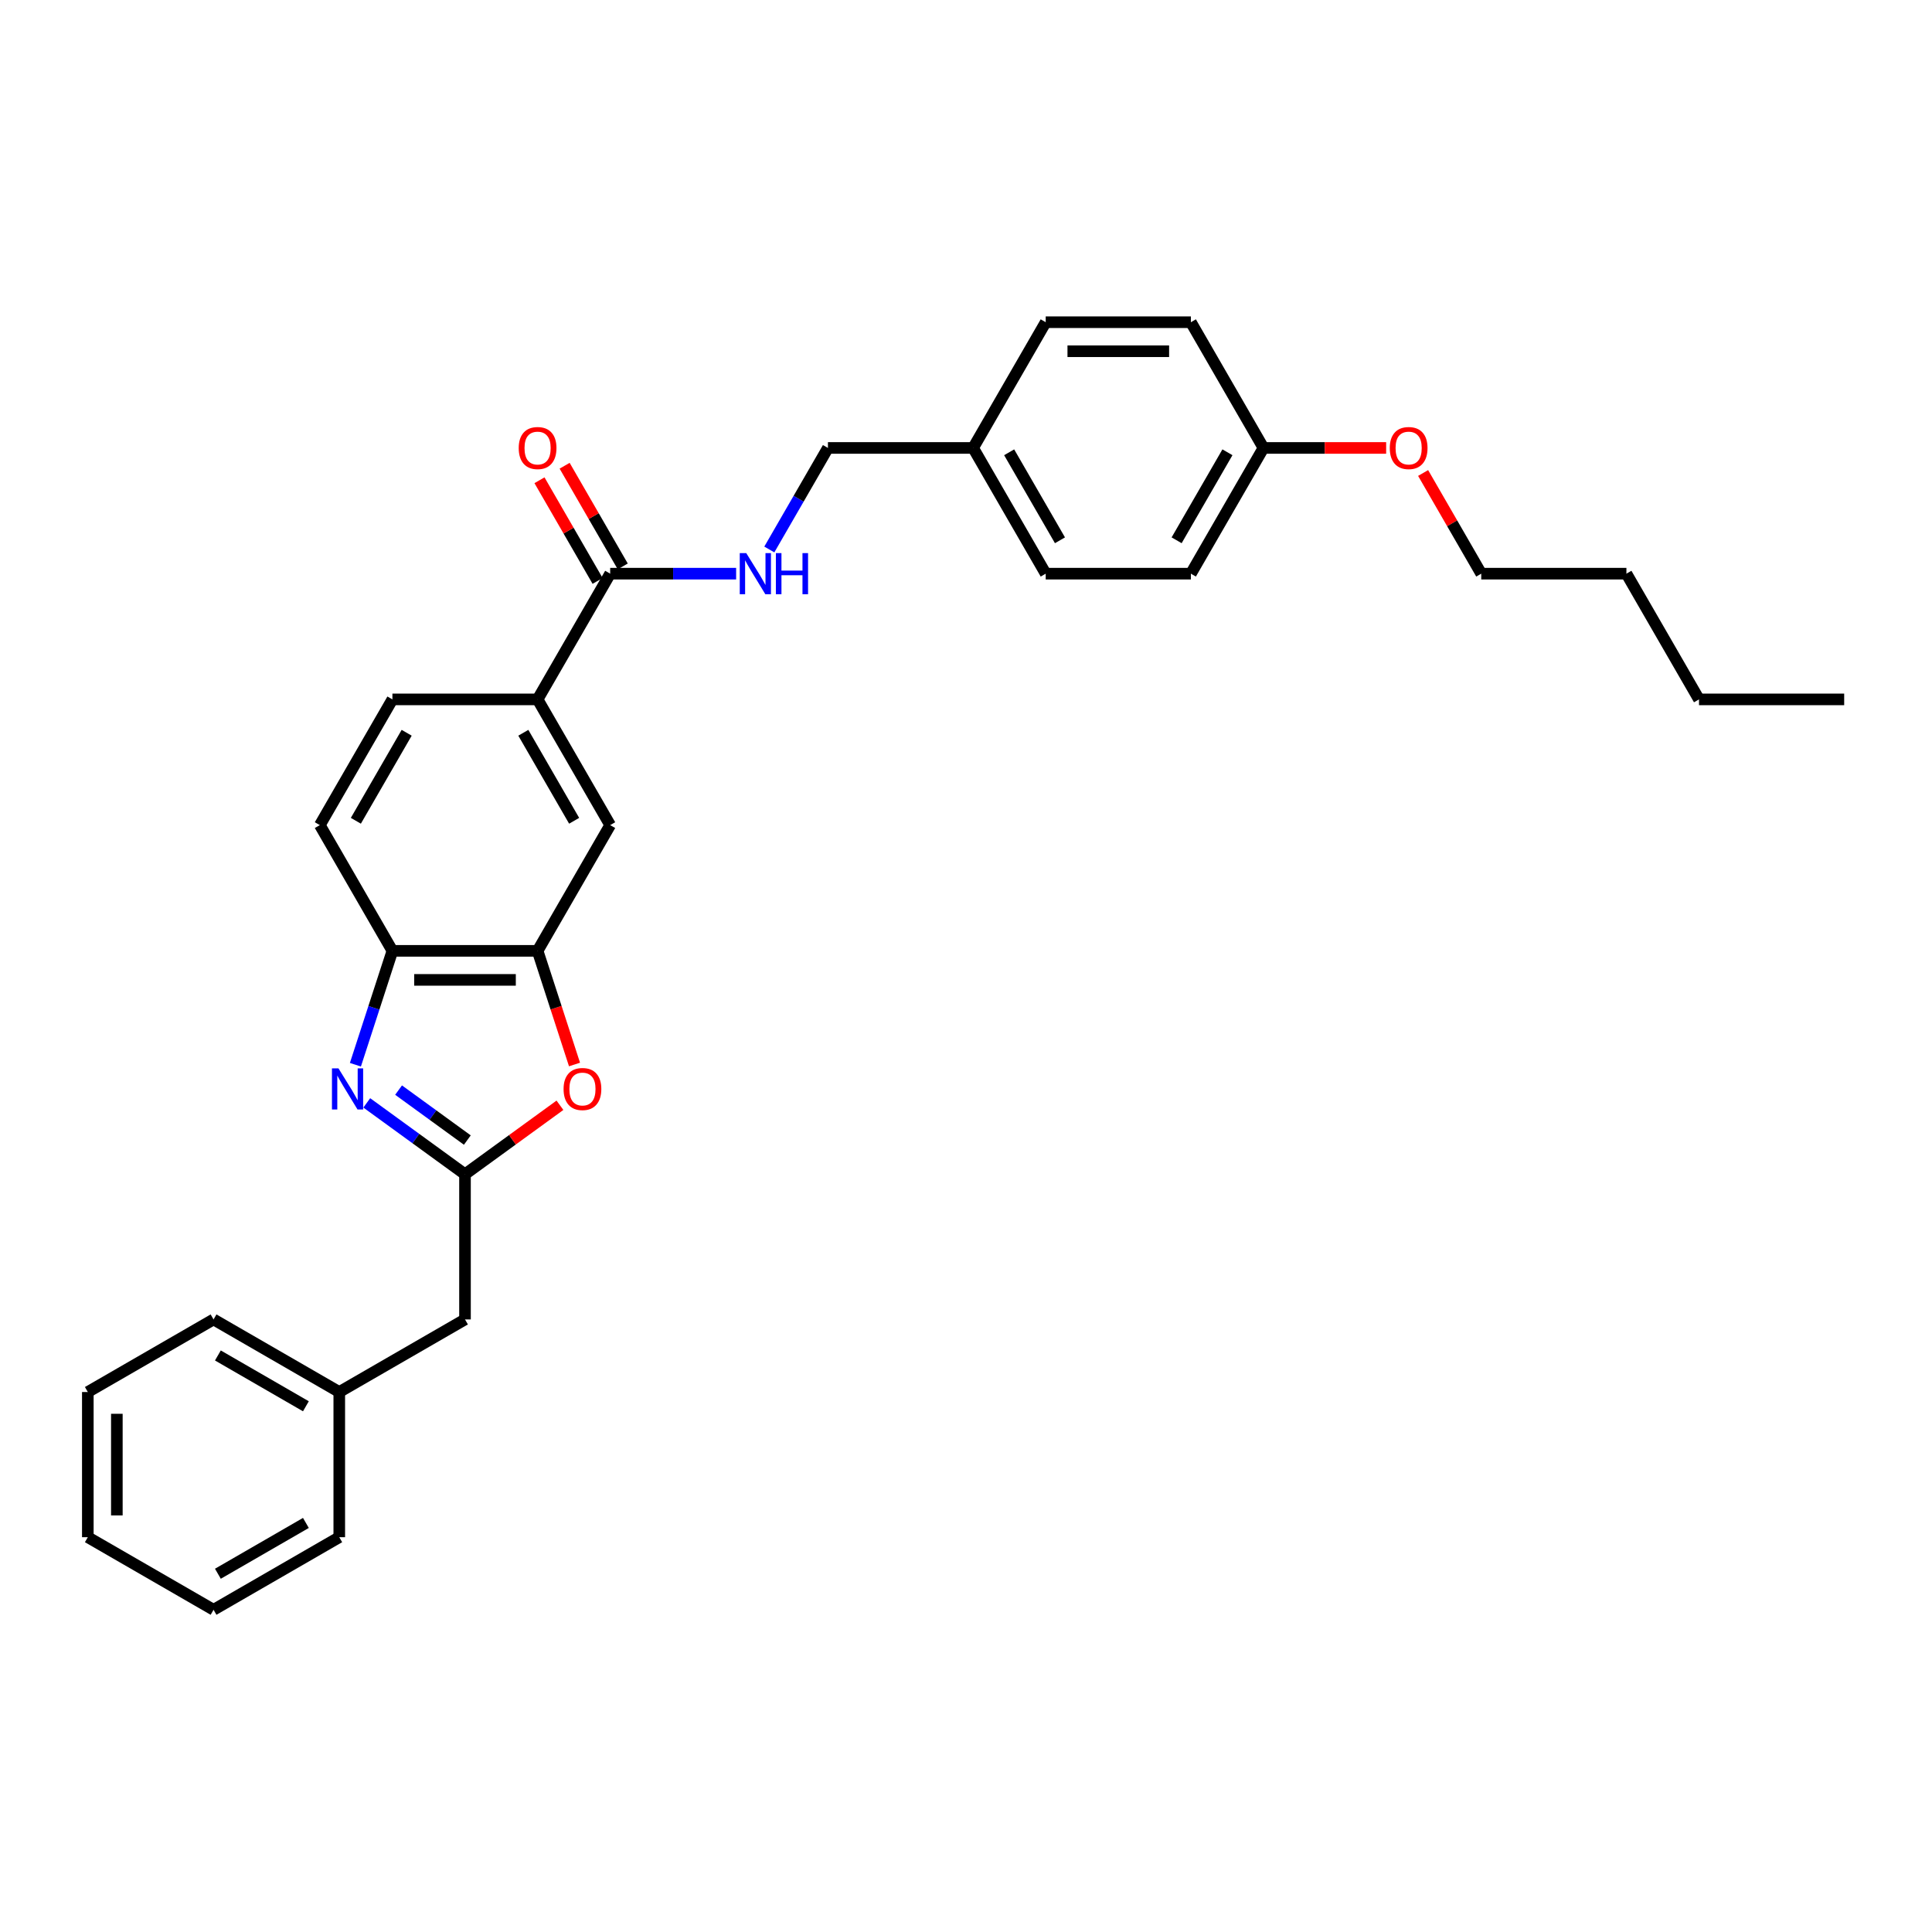 <?xml version='1.0' encoding='iso-8859-1'?>
<svg version='1.1' baseProfile='full'
              xmlns='http://www.w3.org/2000/svg'
                      xmlns:rdkit='http://www.rdkit.org/xml'
                      xmlns:xlink='http://www.w3.org/1999/xlink'
                  xml:space='preserve'
width='1000px' height='1000px' viewBox='0 0 1000 1000'>
<!-- END OF HEADER -->
<rect style='opacity:1.0;fill:#FFFFFF;stroke:none' width='1000' height='1000' x='0' y='0'> </rect>
<path class='bond-0' d='M 189.84,570.852 L 215.261,589.322' style='fill:none;fill-rule:evenodd;stroke:#0000FF;stroke-width:6px;stroke-linecap:butt;stroke-linejoin:miter;stroke-opacity:1' />
<path class='bond-0' d='M 215.261,589.322 L 240.683,607.792' style='fill:none;fill-rule:evenodd;stroke:#000000;stroke-width:6px;stroke-linecap:butt;stroke-linejoin:miter;stroke-opacity:1' />
<path class='bond-0' d='M 206.3,564.235 L 224.095,577.164' style='fill:none;fill-rule:evenodd;stroke:#0000FF;stroke-width:6px;stroke-linecap:butt;stroke-linejoin:miter;stroke-opacity:1' />
<path class='bond-0' d='M 224.095,577.164 L 241.89,590.093' style='fill:none;fill-rule:evenodd;stroke:#000000;stroke-width:6px;stroke-linecap:butt;stroke-linejoin:miter;stroke-opacity:1' />
<path class='bond-3' d='M 183.958,551.105 L 193.535,521.632' style='fill:none;fill-rule:evenodd;stroke:#0000FF;stroke-width:6px;stroke-linecap:butt;stroke-linejoin:miter;stroke-opacity:1' />
<path class='bond-3' d='M 193.535,521.632 L 203.111,492.158' style='fill:none;fill-rule:evenodd;stroke:#000000;stroke-width:6px;stroke-linecap:butt;stroke-linejoin:miter;stroke-opacity:1' />
<path class='bond-1' d='M 240.683,607.792 L 265.255,589.939' style='fill:none;fill-rule:evenodd;stroke:#000000;stroke-width:6px;stroke-linecap:butt;stroke-linejoin:miter;stroke-opacity:1' />
<path class='bond-1' d='M 265.255,589.939 L 289.828,572.086' style='fill:none;fill-rule:evenodd;stroke:#FF0000;stroke-width:6px;stroke-linecap:butt;stroke-linejoin:miter;stroke-opacity:1' />
<path class='bond-10' d='M 240.683,607.792 L 240.683,682.936' style='fill:none;fill-rule:evenodd;stroke:#000000;stroke-width:6px;stroke-linecap:butt;stroke-linejoin:miter;stroke-opacity:1' />
<path class='bond-30' d='M 297.369,550.985 L 287.812,521.571' style='fill:none;fill-rule:evenodd;stroke:#FF0000;stroke-width:6px;stroke-linecap:butt;stroke-linejoin:miter;stroke-opacity:1' />
<path class='bond-30' d='M 287.812,521.571 L 278.255,492.158' style='fill:none;fill-rule:evenodd;stroke:#000000;stroke-width:6px;stroke-linecap:butt;stroke-linejoin:miter;stroke-opacity:1' />
<path class='bond-2' d='M 278.255,492.158 L 203.111,492.158' style='fill:none;fill-rule:evenodd;stroke:#000000;stroke-width:6px;stroke-linecap:butt;stroke-linejoin:miter;stroke-opacity:1' />
<path class='bond-2' d='M 266.983,507.187 L 214.383,507.187' style='fill:none;fill-rule:evenodd;stroke:#000000;stroke-width:6px;stroke-linecap:butt;stroke-linejoin:miter;stroke-opacity:1' />
<path class='bond-6' d='M 278.255,492.158 L 315.826,427.082' style='fill:none;fill-rule:evenodd;stroke:#000000;stroke-width:6px;stroke-linecap:butt;stroke-linejoin:miter;stroke-opacity:1' />
<path class='bond-9' d='M 203.111,492.158 L 165.539,427.082' style='fill:none;fill-rule:evenodd;stroke:#000000;stroke-width:6px;stroke-linecap:butt;stroke-linejoin:miter;stroke-opacity:1' />
<path class='bond-4' d='M 315.826,296.93 L 278.255,362.006' style='fill:none;fill-rule:evenodd;stroke:#000000;stroke-width:6px;stroke-linecap:butt;stroke-linejoin:miter;stroke-opacity:1' />
<path class='bond-7' d='M 315.826,296.93 L 348.424,296.93' style='fill:none;fill-rule:evenodd;stroke:#000000;stroke-width:6px;stroke-linecap:butt;stroke-linejoin:miter;stroke-opacity:1' />
<path class='bond-7' d='M 348.424,296.93 L 381.021,296.93' style='fill:none;fill-rule:evenodd;stroke:#0000FF;stroke-width:6px;stroke-linecap:butt;stroke-linejoin:miter;stroke-opacity:1' />
<path class='bond-8' d='M 322.334,293.173 L 307.292,267.12' style='fill:none;fill-rule:evenodd;stroke:#000000;stroke-width:6px;stroke-linecap:butt;stroke-linejoin:miter;stroke-opacity:1' />
<path class='bond-8' d='M 307.292,267.12 L 292.25,241.066' style='fill:none;fill-rule:evenodd;stroke:#FF0000;stroke-width:6px;stroke-linecap:butt;stroke-linejoin:miter;stroke-opacity:1' />
<path class='bond-8' d='M 309.319,300.687 L 294.277,274.634' style='fill:none;fill-rule:evenodd;stroke:#000000;stroke-width:6px;stroke-linecap:butt;stroke-linejoin:miter;stroke-opacity:1' />
<path class='bond-8' d='M 294.277,274.634 L 279.235,248.581' style='fill:none;fill-rule:evenodd;stroke:#FF0000;stroke-width:6px;stroke-linecap:butt;stroke-linejoin:miter;stroke-opacity:1' />
<path class='bond-5' d='M 278.255,362.006 L 203.111,362.006' style='fill:none;fill-rule:evenodd;stroke:#000000;stroke-width:6px;stroke-linecap:butt;stroke-linejoin:miter;stroke-opacity:1' />
<path class='bond-31' d='M 278.255,362.006 L 315.826,427.082' style='fill:none;fill-rule:evenodd;stroke:#000000;stroke-width:6px;stroke-linecap:butt;stroke-linejoin:miter;stroke-opacity:1' />
<path class='bond-31' d='M 270.875,379.282 L 297.175,424.835' style='fill:none;fill-rule:evenodd;stroke:#000000;stroke-width:6px;stroke-linecap:butt;stroke-linejoin:miter;stroke-opacity:1' />
<path class='bond-12' d='M 398.198,284.411 L 413.37,258.132' style='fill:none;fill-rule:evenodd;stroke:#0000FF;stroke-width:6px;stroke-linecap:butt;stroke-linejoin:miter;stroke-opacity:1' />
<path class='bond-12' d='M 413.37,258.132 L 428.541,231.854' style='fill:none;fill-rule:evenodd;stroke:#000000;stroke-width:6px;stroke-linecap:butt;stroke-linejoin:miter;stroke-opacity:1' />
<path class='bond-11' d='M 165.539,427.082 L 203.111,362.006' style='fill:none;fill-rule:evenodd;stroke:#000000;stroke-width:6px;stroke-linecap:butt;stroke-linejoin:miter;stroke-opacity:1' />
<path class='bond-11' d='M 184.19,424.835 L 210.491,379.282' style='fill:none;fill-rule:evenodd;stroke:#000000;stroke-width:6px;stroke-linecap:butt;stroke-linejoin:miter;stroke-opacity:1' />
<path class='bond-15' d='M 240.683,682.936 L 175.607,720.507' style='fill:none;fill-rule:evenodd;stroke:#000000;stroke-width:6px;stroke-linecap:butt;stroke-linejoin:miter;stroke-opacity:1' />
<path class='bond-13' d='M 428.541,231.854 L 503.685,231.854' style='fill:none;fill-rule:evenodd;stroke:#000000;stroke-width:6px;stroke-linecap:butt;stroke-linejoin:miter;stroke-opacity:1' />
<path class='bond-16' d='M 503.685,231.854 L 541.257,166.778' style='fill:none;fill-rule:evenodd;stroke:#000000;stroke-width:6px;stroke-linecap:butt;stroke-linejoin:miter;stroke-opacity:1' />
<path class='bond-17' d='M 503.685,231.854 L 541.257,296.93' style='fill:none;fill-rule:evenodd;stroke:#000000;stroke-width:6px;stroke-linecap:butt;stroke-linejoin:miter;stroke-opacity:1' />
<path class='bond-17' d='M 522.336,234.101 L 548.636,279.654' style='fill:none;fill-rule:evenodd;stroke:#000000;stroke-width:6px;stroke-linecap:butt;stroke-linejoin:miter;stroke-opacity:1' />
<path class='bond-14' d='M 653.972,231.854 L 616.4,296.93' style='fill:none;fill-rule:evenodd;stroke:#000000;stroke-width:6px;stroke-linecap:butt;stroke-linejoin:miter;stroke-opacity:1' />
<path class='bond-14' d='M 635.321,234.101 L 609.021,279.654' style='fill:none;fill-rule:evenodd;stroke:#000000;stroke-width:6px;stroke-linecap:butt;stroke-linejoin:miter;stroke-opacity:1' />
<path class='bond-20' d='M 653.972,231.854 L 685.72,231.854' style='fill:none;fill-rule:evenodd;stroke:#000000;stroke-width:6px;stroke-linecap:butt;stroke-linejoin:miter;stroke-opacity:1' />
<path class='bond-20' d='M 685.72,231.854 L 717.468,231.854' style='fill:none;fill-rule:evenodd;stroke:#FF0000;stroke-width:6px;stroke-linecap:butt;stroke-linejoin:miter;stroke-opacity:1' />
<path class='bond-33' d='M 653.972,231.854 L 616.4,166.778' style='fill:none;fill-rule:evenodd;stroke:#000000;stroke-width:6px;stroke-linecap:butt;stroke-linejoin:miter;stroke-opacity:1' />
<path class='bond-22' d='M 175.607,720.507 L 110.531,682.936' style='fill:none;fill-rule:evenodd;stroke:#000000;stroke-width:6px;stroke-linecap:butt;stroke-linejoin:miter;stroke-opacity:1' />
<path class='bond-22' d='M 158.331,727.887 L 112.778,701.586' style='fill:none;fill-rule:evenodd;stroke:#000000;stroke-width:6px;stroke-linecap:butt;stroke-linejoin:miter;stroke-opacity:1' />
<path class='bond-23' d='M 175.607,720.507 L 175.607,795.651' style='fill:none;fill-rule:evenodd;stroke:#000000;stroke-width:6px;stroke-linecap:butt;stroke-linejoin:miter;stroke-opacity:1' />
<path class='bond-19' d='M 541.257,166.778 L 616.4,166.778' style='fill:none;fill-rule:evenodd;stroke:#000000;stroke-width:6px;stroke-linecap:butt;stroke-linejoin:miter;stroke-opacity:1' />
<path class='bond-19' d='M 552.528,181.806 L 605.129,181.806' style='fill:none;fill-rule:evenodd;stroke:#000000;stroke-width:6px;stroke-linecap:butt;stroke-linejoin:miter;stroke-opacity:1' />
<path class='bond-18' d='M 541.257,296.93 L 616.4,296.93' style='fill:none;fill-rule:evenodd;stroke:#000000;stroke-width:6px;stroke-linecap:butt;stroke-linejoin:miter;stroke-opacity:1' />
<path class='bond-21' d='M 736.603,244.824 L 751.645,270.877' style='fill:none;fill-rule:evenodd;stroke:#FF0000;stroke-width:6px;stroke-linecap:butt;stroke-linejoin:miter;stroke-opacity:1' />
<path class='bond-21' d='M 751.645,270.877 L 766.687,296.93' style='fill:none;fill-rule:evenodd;stroke:#000000;stroke-width:6px;stroke-linecap:butt;stroke-linejoin:miter;stroke-opacity:1' />
<path class='bond-24' d='M 766.687,296.93 L 841.83,296.93' style='fill:none;fill-rule:evenodd;stroke:#000000;stroke-width:6px;stroke-linecap:butt;stroke-linejoin:miter;stroke-opacity:1' />
<path class='bond-27' d='M 110.531,682.936 L 45.455,720.507' style='fill:none;fill-rule:evenodd;stroke:#000000;stroke-width:6px;stroke-linecap:butt;stroke-linejoin:miter;stroke-opacity:1' />
<path class='bond-28' d='M 175.607,795.651 L 110.531,833.222' style='fill:none;fill-rule:evenodd;stroke:#000000;stroke-width:6px;stroke-linecap:butt;stroke-linejoin:miter;stroke-opacity:1' />
<path class='bond-28' d='M 158.331,788.271 L 112.778,814.571' style='fill:none;fill-rule:evenodd;stroke:#000000;stroke-width:6px;stroke-linecap:butt;stroke-linejoin:miter;stroke-opacity:1' />
<path class='bond-25' d='M 841.83,296.93 L 879.402,362.006' style='fill:none;fill-rule:evenodd;stroke:#000000;stroke-width:6px;stroke-linecap:butt;stroke-linejoin:miter;stroke-opacity:1' />
<path class='bond-26' d='M 879.402,362.006 L 954.545,362.006' style='fill:none;fill-rule:evenodd;stroke:#000000;stroke-width:6px;stroke-linecap:butt;stroke-linejoin:miter;stroke-opacity:1' />
<path class='bond-32' d='M 45.455,720.507 L 45.455,795.651' style='fill:none;fill-rule:evenodd;stroke:#000000;stroke-width:6px;stroke-linecap:butt;stroke-linejoin:miter;stroke-opacity:1' />
<path class='bond-32' d='M 60.483,731.779 L 60.483,784.379' style='fill:none;fill-rule:evenodd;stroke:#000000;stroke-width:6px;stroke-linecap:butt;stroke-linejoin:miter;stroke-opacity:1' />
<path class='bond-29' d='M 110.531,833.222 L 45.455,795.651' style='fill:none;fill-rule:evenodd;stroke:#000000;stroke-width:6px;stroke-linecap:butt;stroke-linejoin:miter;stroke-opacity:1' />
<path  class='atom-0' d='M 175.187 552.984
L 182.16 564.255
Q 182.851 565.367, 183.963 567.381
Q 185.075 569.395, 185.136 569.515
L 185.136 552.984
L 187.961 552.984
L 187.961 574.264
L 185.045 574.264
L 177.561 561.941
Q 176.689 560.498, 175.758 558.845
Q 174.856 557.192, 174.585 556.681
L 174.585 574.264
L 171.82 574.264
L 171.82 552.984
L 175.187 552.984
' fill='#0000FF'/>
<path  class='atom-2' d='M 291.707 563.684
Q 291.707 558.574, 294.231 555.719
Q 296.756 552.863, 301.475 552.863
Q 306.194 552.863, 308.719 555.719
Q 311.244 558.574, 311.244 563.684
Q 311.244 568.854, 308.689 571.799
Q 306.134 574.715, 301.475 574.715
Q 296.786 574.715, 294.231 571.799
Q 291.707 568.884, 291.707 563.684
M 301.475 572.31
Q 304.721 572.31, 306.465 570.146
Q 308.238 567.952, 308.238 563.684
Q 308.238 559.506, 306.465 557.402
Q 304.721 555.268, 301.475 555.268
Q 298.229 555.268, 296.456 557.372
Q 294.712 559.476, 294.712 563.684
Q 294.712 567.982, 296.456 570.146
Q 298.229 572.31, 301.475 572.31
' fill='#FF0000'/>
<path  class='atom-8' d='M 386.266 286.29
L 393.239 297.561
Q 393.93 298.673, 395.043 300.687
Q 396.155 302.701, 396.215 302.821
L 396.215 286.29
L 399.04 286.29
L 399.04 307.57
L 396.125 307.57
L 388.64 295.247
Q 387.769 293.804, 386.837 292.151
Q 385.935 290.498, 385.665 289.987
L 385.665 307.57
L 382.899 307.57
L 382.899 286.29
L 386.266 286.29
' fill='#0000FF'/>
<path  class='atom-8' d='M 401.595 286.29
L 404.481 286.29
L 404.481 295.337
L 415.361 295.337
L 415.361 286.29
L 418.247 286.29
L 418.247 307.57
L 415.361 307.57
L 415.361 297.741
L 404.481 297.741
L 404.481 307.57
L 401.595 307.57
L 401.595 286.29
' fill='#0000FF'/>
<path  class='atom-9' d='M 268.486 231.914
Q 268.486 226.804, 271.011 223.949
Q 273.536 221.093, 278.255 221.093
Q 282.974 221.093, 285.498 223.949
Q 288.023 226.804, 288.023 231.914
Q 288.023 237.084, 285.468 240.029
Q 282.914 242.945, 278.255 242.945
Q 273.566 242.945, 271.011 240.029
Q 268.486 237.114, 268.486 231.914
M 278.255 240.54
Q 281.501 240.54, 283.244 238.376
Q 285.018 236.182, 285.018 231.914
Q 285.018 227.736, 283.244 225.632
Q 281.501 223.498, 278.255 223.498
Q 275.008 223.498, 273.235 225.602
Q 271.492 227.706, 271.492 231.914
Q 271.492 236.212, 273.235 238.376
Q 275.008 240.54, 278.255 240.54
' fill='#FF0000'/>
<path  class='atom-21' d='M 719.347 231.914
Q 719.347 226.804, 721.871 223.949
Q 724.396 221.093, 729.115 221.093
Q 733.834 221.093, 736.359 223.949
Q 738.884 226.804, 738.884 231.914
Q 738.884 237.084, 736.329 240.029
Q 733.774 242.945, 729.115 242.945
Q 724.426 242.945, 721.871 240.029
Q 719.347 237.114, 719.347 231.914
M 729.115 240.54
Q 732.361 240.54, 734.105 238.376
Q 735.878 236.182, 735.878 231.914
Q 735.878 227.736, 734.105 225.632
Q 732.361 223.498, 729.115 223.498
Q 725.869 223.498, 724.096 225.602
Q 722.352 227.706, 722.352 231.914
Q 722.352 236.212, 724.096 238.376
Q 725.869 240.54, 729.115 240.54
' fill='#FF0000'/>
</svg>
